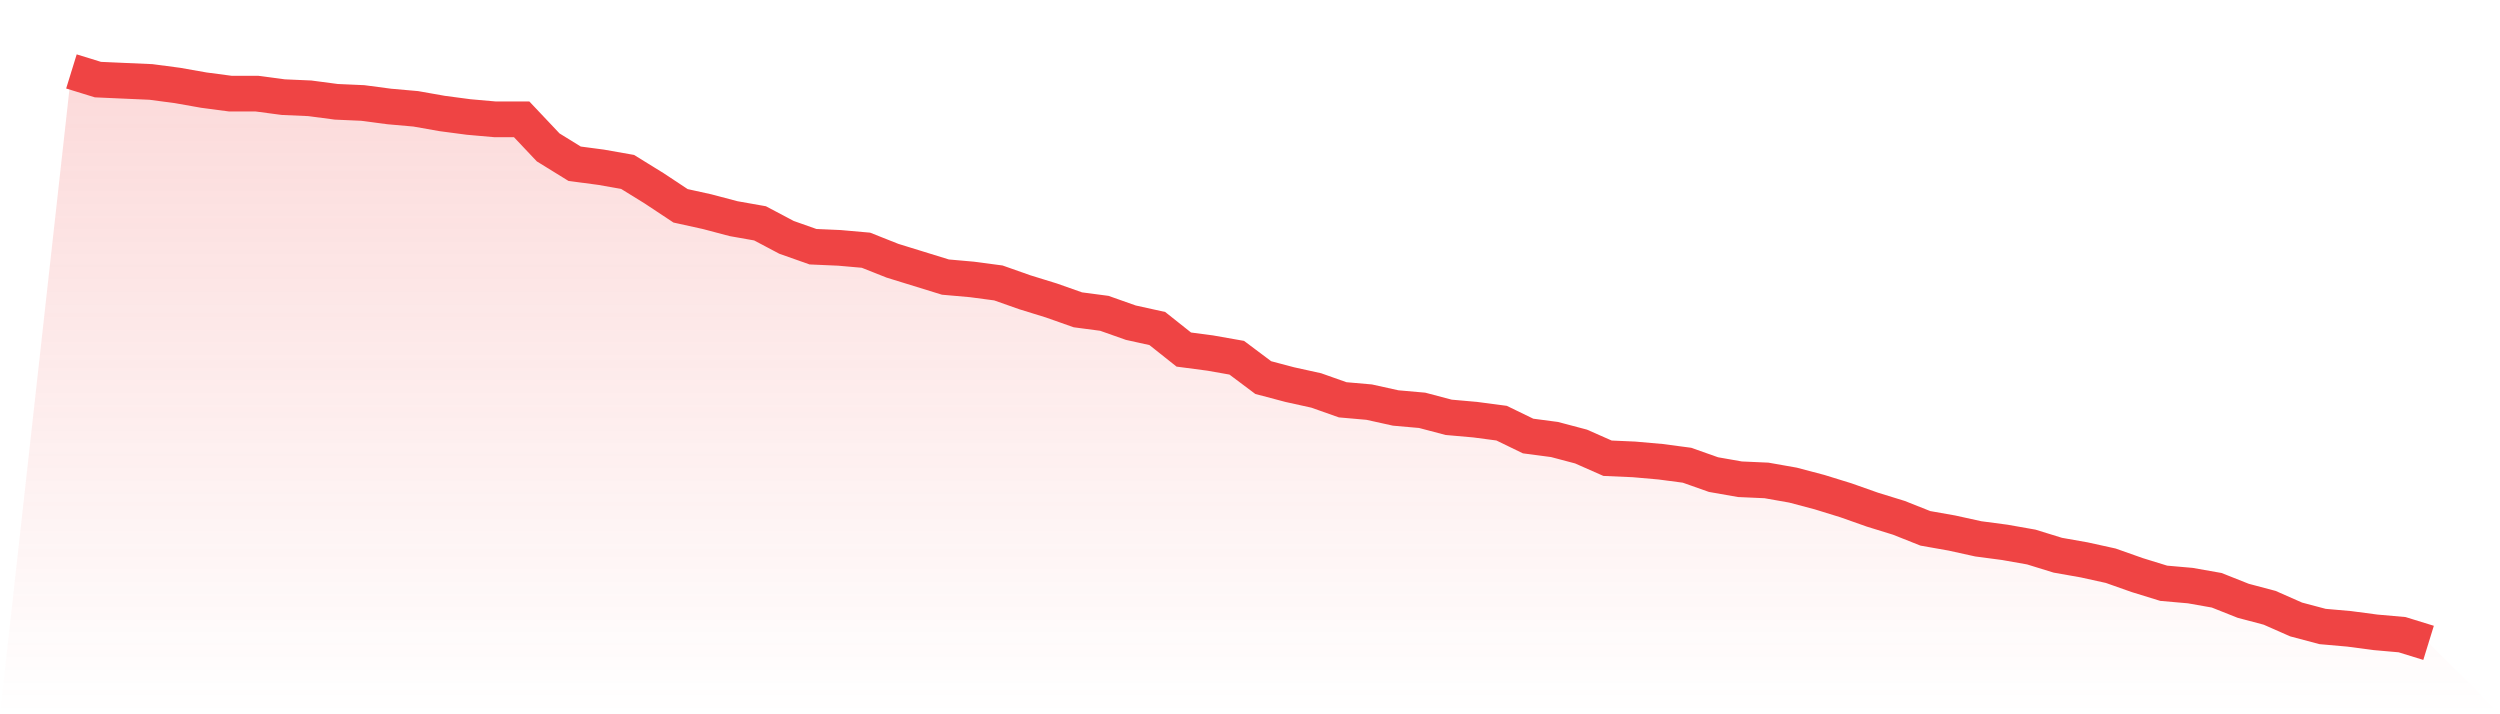 <svg viewBox="0 0 140 40" xmlns="http://www.w3.org/2000/svg">
<defs>
<linearGradient id="gradient" x1="0" x2="0" y1="0" y2="1">
<stop offset="0%" stop-color="#ef4444" stop-opacity="0.2"/>
<stop offset="100%" stop-color="#ef4444" stop-opacity="0"/>
</linearGradient>
</defs>
<path d="M4,4 L4,4 L5.483,4.458 L6.966,4.524 L8.449,4.589 L9.933,4.785 L11.416,5.047 L12.899,5.243 L14.382,5.243 L15.865,5.44 L17.348,5.505 L18.831,5.701 L20.315,5.767 L21.798,5.963 L23.281,6.094 L24.764,6.356 L26.247,6.552 L27.73,6.683 L29.213,6.683 L30.697,8.254 L32.18,9.17 L33.663,9.366 L35.146,9.628 L36.629,10.544 L38.112,11.526 L39.596,11.853 L41.079,12.245 L42.562,12.507 L44.045,13.292 L45.528,13.816 L47.011,13.881 L48.494,14.012 L49.978,14.601 L51.461,15.059 L52.944,15.517 L54.427,15.648 L55.91,15.845 L57.393,16.368 L58.876,16.826 L60.36,17.35 L61.843,17.546 L63.326,18.07 L64.809,18.397 L66.292,19.575 L67.775,19.771 L69.258,20.033 L70.742,21.145 L72.225,21.538 L73.708,21.865 L75.191,22.389 L76.674,22.519 L78.157,22.847 L79.64,22.978 L81.124,23.37 L82.607,23.501 L84.09,23.697 L85.573,24.417 L87.056,24.613 L88.539,25.006 L90.022,25.661 L91.506,25.726 L92.989,25.857 L94.472,26.053 L95.955,26.577 L97.438,26.838 L98.921,26.904 L100.404,27.166 L101.888,27.558 L103.371,28.016 L104.854,28.54 L106.337,28.998 L107.82,29.587 L109.303,29.849 L110.787,30.176 L112.27,30.372 L113.753,30.634 L115.236,31.092 L116.719,31.354 L118.202,31.681 L119.685,32.205 L121.169,32.663 L122.652,32.793 L124.135,33.055 L125.618,33.644 L127.101,34.037 L128.584,34.691 L130.067,35.084 L131.551,35.215 L133.034,35.411 L134.517,35.542 L136,36 L140,40 L0,40 z" fill="url(#gradient)"/>
<path d="M4,4 L4,4 L5.483,4.458 L6.966,4.524 L8.449,4.589 L9.933,4.785 L11.416,5.047 L12.899,5.243 L14.382,5.243 L15.865,5.44 L17.348,5.505 L18.831,5.701 L20.315,5.767 L21.798,5.963 L23.281,6.094 L24.764,6.356 L26.247,6.552 L27.73,6.683 L29.213,6.683 L30.697,8.254 L32.18,9.17 L33.663,9.366 L35.146,9.628 L36.629,10.544 L38.112,11.526 L39.596,11.853 L41.079,12.245 L42.562,12.507 L44.045,13.292 L45.528,13.816 L47.011,13.881 L48.494,14.012 L49.978,14.601 L51.461,15.059 L52.944,15.517 L54.427,15.648 L55.91,15.845 L57.393,16.368 L58.876,16.826 L60.36,17.35 L61.843,17.546 L63.326,18.07 L64.809,18.397 L66.292,19.575 L67.775,19.771 L69.258,20.033 L70.742,21.145 L72.225,21.538 L73.708,21.865 L75.191,22.389 L76.674,22.519 L78.157,22.847 L79.64,22.978 L81.124,23.37 L82.607,23.501 L84.09,23.697 L85.573,24.417 L87.056,24.613 L88.539,25.006 L90.022,25.661 L91.506,25.726 L92.989,25.857 L94.472,26.053 L95.955,26.577 L97.438,26.838 L98.921,26.904 L100.404,27.166 L101.888,27.558 L103.371,28.016 L104.854,28.54 L106.337,28.998 L107.82,29.587 L109.303,29.849 L110.787,30.176 L112.27,30.372 L113.753,30.634 L115.236,31.092 L116.719,31.354 L118.202,31.681 L119.685,32.205 L121.169,32.663 L122.652,32.793 L124.135,33.055 L125.618,33.644 L127.101,34.037 L128.584,34.691 L130.067,35.084 L131.551,35.215 L133.034,35.411 L134.517,35.542 L136,36" fill="none" stroke="#ef4444" stroke-width="2"/>
</svg>